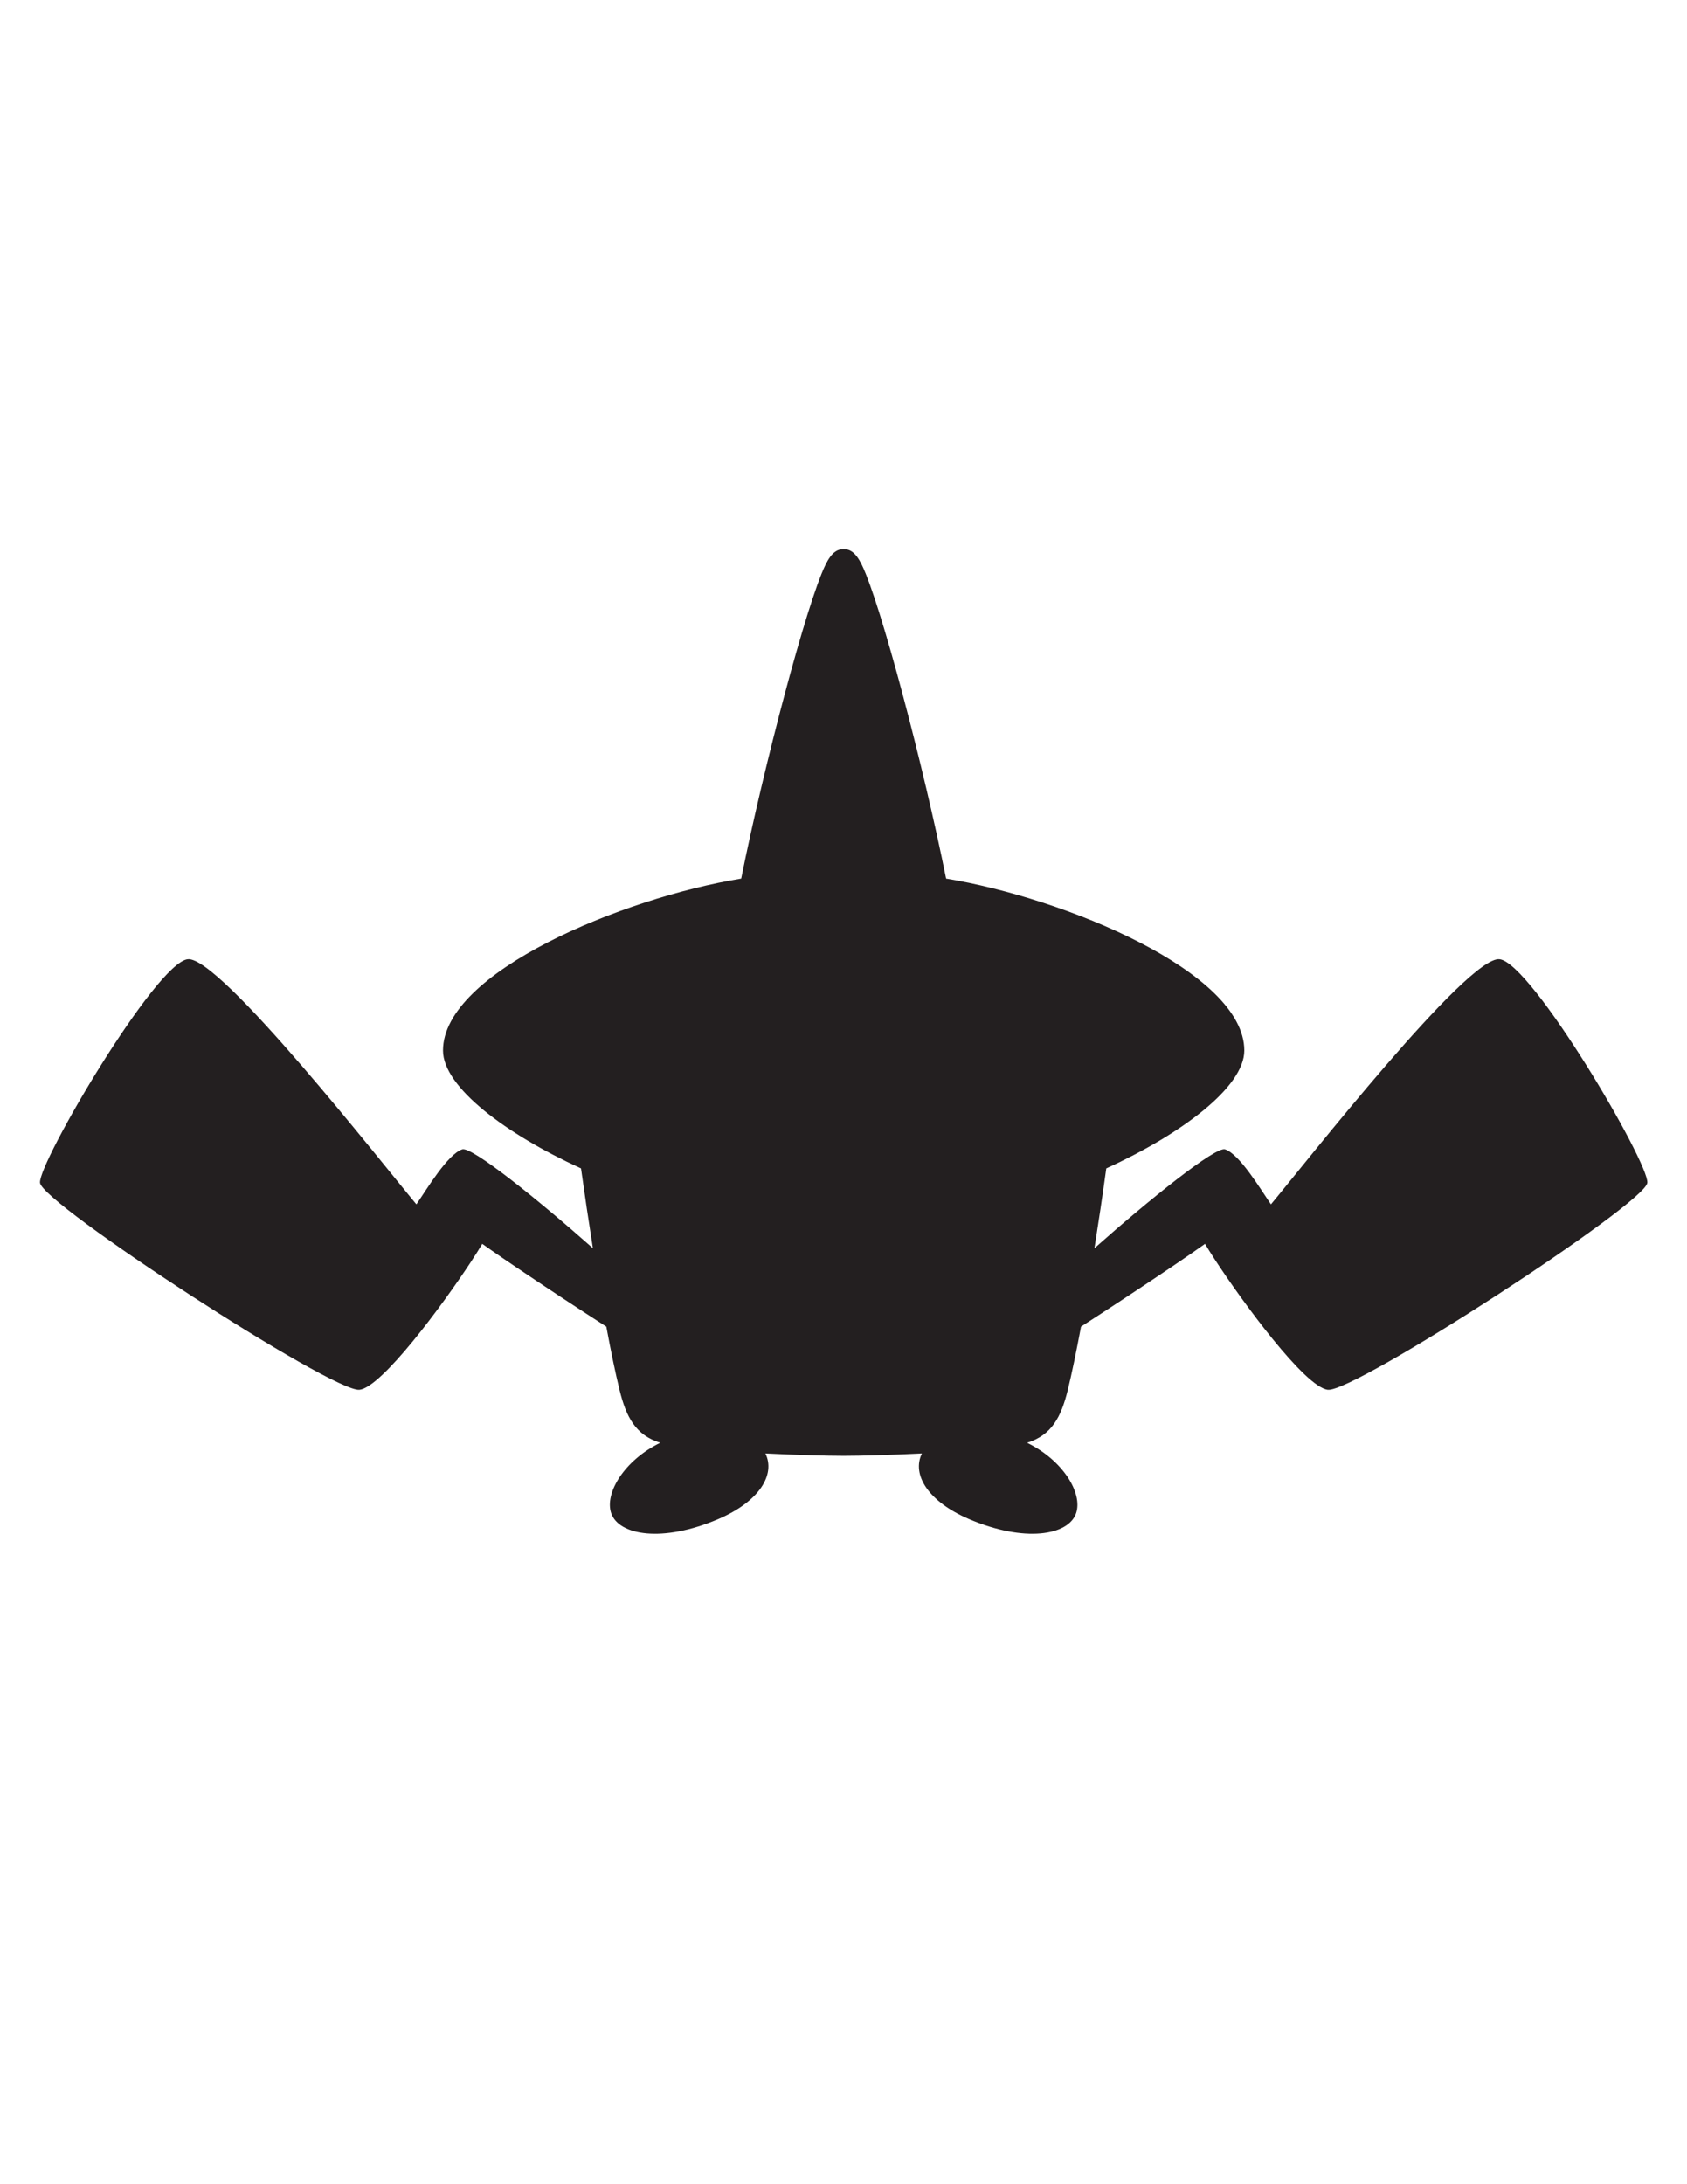 <?xml version="1.0" encoding="UTF-8" standalone="no"?>
<!-- Created with Inkscape (http://www.inkscape.org/) -->

<svg
   version="1.1"
   id="svg1"
   width="816"
   height="1056"
   viewBox="0 0 816 1056"
   sodipodi:docname="Rotom_Dex_Silhouette_Pattern.svg"
   inkscape:version="1.4.2 (ebf0e940d0, 2025-05-08)"
   xmlns:inkscape="http://www.inkscape.org/namespaces/inkscape"
   xmlns:sodipodi="http://sodipodi.sourceforge.net/DTD/sodipodi-0.dtd"
   xmlns="http://www.w3.org/2000/svg"
   xmlns:svg="http://www.w3.org/2000/svg">
  <defs
     id="defs1">
    <clipPath
       clipPathUnits="userSpaceOnUse"
       id="clipPath2">
      <path
         d="M 0,792 H 612 V 0 H 0 Z"
         transform="translate(-181.966,-335.921)"
         id="path2" />
    </clipPath>
    <clipPath
       clipPathUnits="userSpaceOnUse"
       id="clipPath4">
      <path
         d="M 0,792 H 612 V 0 H 0 Z"
         transform="translate(-437.13,-340.951)"
         id="path4" />
    </clipPath>
    <clipPath
       clipPathUnits="userSpaceOnUse"
       id="clipPath6">
      <path
         d="M 0,792 H 612 V 0 H 0 Z"
         transform="translate(-543.989,-444.177)"
         id="path6" />
    </clipPath>
    <clipPath
       clipPathUnits="userSpaceOnUse"
       id="clipPath8">
      <path
         d="M 0,792 H 612 V 0 H 0 Z"
         transform="translate(-526.266,-38.757)"
         id="path8" />
    </clipPath>
    <clipPath
       clipPathUnits="userSpaceOnUse"
       id="clipPath10">
      <path
         d="M 0,792 H 612 V 0 H 0 Z"
         transform="translate(-528.718,-34.289)"
         id="path10" />
    </clipPath>
    <clipPath
       clipPathUnits="userSpaceOnUse"
       id="clipPath12">
      <path
         d="M 0,792 H 612 V 0 H 0 Z"
         transform="translate(-534.588,-35.118)"
         id="path12" />
    </clipPath>
    <clipPath
       clipPathUnits="userSpaceOnUse"
       id="clipPath14">
      <path
         d="M 0,792 H 612 V 0 H 0 Z"
         transform="translate(-538.427,-39.756)"
         id="path14" />
    </clipPath>
    <clipPath
       clipPathUnits="userSpaceOnUse"
       id="clipPath16">
      <path
         d="M 0,792 H 612 V 0 H 0 Z"
         transform="translate(-542.677,-40.076)"
         id="path16" />
    </clipPath>
    <clipPath
       clipPathUnits="userSpaceOnUse"
       id="clipPath18">
      <path
         d="M 0,792 H 612 V 0 H 0 Z"
         transform="translate(-547.988,-37.797)"
         id="path18" />
    </clipPath>
    <clipPath
       clipPathUnits="userSpaceOnUse"
       id="clipPath20">
      <path
         d="M 0,792 H 612 V 0 H 0 Z"
         transform="translate(-552.498,-35.028)"
         id="path20" />
    </clipPath>
    <clipPath
       clipPathUnits="userSpaceOnUse"
       id="clipPath22">
      <path
         d="M 0,792 H 612 V 0 H 0 Z"
         transform="translate(-556.067,-36.968)"
         id="path22" />
    </clipPath>
    <clipPath
       clipPathUnits="userSpaceOnUse"
       id="clipPath24">
      <path
         d="M 0,792 H 612 V 0 H 0 Z"
         transform="translate(-561.646,-41.146)"
         id="path24" />
    </clipPath>
    <clipPath
       clipPathUnits="userSpaceOnUse"
       id="clipPath26">
      <path
         d="M 0,792 H 612 V 0 H 0 Z"
         transform="translate(-562.677,-37.787)"
         id="path26" />
    </clipPath>
    <clipPath
       clipPathUnits="userSpaceOnUse"
       id="clipPath28">
      <path
         d="M 0,792 H 612 V 0 H 0 Z"
         transform="translate(-570.798,-35.028)"
         id="path28" />
    </clipPath>
    <clipPath
       clipPathUnits="userSpaceOnUse"
       id="clipPath30">
      <path
         d="M 0,792 H 612 V 0 H 0 Z"
         transform="translate(-573.307,-37.787)"
         id="path30" />
    </clipPath>
    <clipPath
       clipPathUnits="userSpaceOnUse"
       id="clipPath41">
      <path
         d="M 0,792 H 612 V 0 H 0 Z"
         transform="translate(-226.078,-675.889)"
         id="path41" />
    </clipPath>
    <clipPath
       clipPathUnits="userSpaceOnUse"
       id="clipPath43">
      <path
         d="M 0,792 H 612 V 0 H 0 Z"
         transform="translate(-247.883,-673.693)"
         id="path43" />
    </clipPath>
    <clipPath
       clipPathUnits="userSpaceOnUse"
       id="clipPath45">
      <path
         d="M 0,792 H 612 V 0 H 0 Z"
         transform="translate(-371.81,-681.465)"
         id="path45" />
    </clipPath>
    <clipPath
       clipPathUnits="userSpaceOnUse"
       id="clipPath47">
      <path
         d="M 0,792 H 612 V 0 H 0 Z"
         transform="translate(-304.182,-692.187)"
         id="path47" />
    </clipPath>
    <clipPath
       clipPathUnits="userSpaceOnUse"
       id="clipPath49">
      <path
         d="M 0,792 H 612 V 0 H 0 Z"
         transform="translate(-297.468,-713.091)"
         id="path49" />
    </clipPath>
    <clipPath
       clipPathUnits="userSpaceOnUse"
       id="clipPath51">
      <path
         d="M 0,792 H 612 V 0 H 0 Z"
         transform="translate(-411.739,-667.724)"
         id="path51" />
    </clipPath>
    <clipPath
       clipPathUnits="userSpaceOnUse"
       id="clipPath53">
      <path
         d="M 0,792 H 612 V 0 H 0 Z"
         transform="translate(-203.106,-715.533)"
         id="path53" />
    </clipPath>
    <clipPath
       clipPathUnits="userSpaceOnUse"
       id="clipPath55">
      <path
         d="M 0,792 H 612 V 0 H 0 Z"
         transform="translate(-296.531,-715.574)"
         id="path55" />
    </clipPath>
    <clipPath
       clipPathUnits="userSpaceOnUse"
       id="clipPath57">
      <path
         d="M 0,792 H 612 V 0 H 0 Z"
         transform="translate(-371.529,-711.799)"
         id="path57" />
    </clipPath>
    <clipPath
       clipPathUnits="userSpaceOnUse"
       id="clipPath59">
      <path
         d="M 0,792 H 612 V 0 H 0 Z"
         transform="translate(-226.601,-702.106)"
         id="path59" />
    </clipPath>
    <clipPath
       clipPathUnits="userSpaceOnUse"
       id="clipPath61">
      <path
         d="M 0,792 H 612 V 0 H 0 Z"
         transform="translate(-429.06,-661.643)"
         id="path61" />
    </clipPath>
  </defs>
  <sodipodi:namedview
     id="namedview1"
     pagecolor="#ffffff"
     bordercolor="#000000"
     borderopacity="0.25"
     inkscape:showpageshadow="2"
     inkscape:pageopacity="0.0"
     inkscape:pagecheckerboard="0"
     inkscape:deskcolor="#d1d1d1"
     inkscape:zoom="0.75757576"
     inkscape:cx="407.88"
     inkscape:cy="528"
     inkscape:window-width="1920"
     inkscape:window-height="1011"
     inkscape:window-x="0"
     inkscape:window-y="0"
     inkscape:window-maximized="1"
     inkscape:current-layer="g1">
    <inkscape:page
       x="0"
       y="0"
       inkscape:label="1"
       id="page1"
       width="816"
       height="1056"
       margin="45.612 0 41.379"
       bleed="0" />
  </sodipodi:namedview>
  <g
     id="g1"
     inkscape:groupmode="layer"
     inkscape:label="1">
    <path
       id="path5"
       d="m 0,0 c -11.609,1.256 -70.795,-74.393 -82.943,-88.898 -3.748,5.428 -11.327,18.173 -16.649,19.948 -3.406,1.129 -27.336,-18.061 -47.404,-35.872 1.504,9.479 2.966,19.301 4.3,28.953 27.221,12.426 50.087,29.493 50.087,42.77 0,28.401 -65.147,55.318 -108.208,62.344 -8.132,40.556 -23.731,99.72 -30.558,113.742 -2.256,4.642 -4.343,5.735 -6.613,5.735 -2.285,0 -4.372,-1.093 -6.629,-5.735 -6.826,-14.022 -22.41,-73.186 -30.557,-113.742 -43.048,-7.018 -108.208,-33.943 -108.208,-62.344 0,-13.277 22.865,-30.344 50.087,-42.77 1.349,-9.652 2.811,-19.48 4.315,-28.953 -20.083,17.804 -44.012,37.001 -47.419,35.872 -5.308,-1.775 -12.902,-14.52 -16.634,-19.948 -12.15,14.505 -71.334,90.154 -82.959,88.898 -11.61,-1.264 -54.132,-73.577 -53.621,-81.05 0.497,-7.465 106.405,-76.287 115.958,-75.101 8.181,1.016 30.046,30.63 40.424,46.412 1.719,2.614 3.125,4.85 4.098,6.513 1.751,-1.255 4.219,-2.97 7.171,-4.989 0.067,-0.047 0.137,-0.094 0.205,-0.14 1.548,-1.058 3.226,-2.197 5.005,-3.398 9.589,-6.474 22.086,-14.727 32.64,-21.506 1.675,-9.019 3.307,-16.911 4.798,-22.965 2.412,-9.884 5.861,-16.378 14.759,-19.152 -13.113,-6.409 -20.21,-18.31 -17.81,-25.491 2.738,-8.19 18.818,-10.766 38.859,-2.193 14.932,6.387 20.85,16.13 17.117,23.809 11.425,-0.568 22.284,-0.859 28.401,-0.859 6.117,0 16.961,0.291 28.385,0.859 -3.732,-7.679 2.201,-17.422 17.117,-23.809 20.041,-8.573 36.136,-5.997 38.861,2.193 2.398,7.181 -4.697,19.082 -17.799,25.491 8.885,2.774 12.334,9.268 14.762,19.152 1.475,6.054 3.107,13.946 4.797,22.972 9.307,5.983 20.14,13.114 29.148,19.156 0.228,0.154 0.453,0.305 0.679,0.456 1.575,1.058 3.093,2.08 4.53,3.054 4.51,3.056 8.252,5.637 10.649,7.36 0.848,-1.448 2.024,-3.331 3.449,-5.52 10.087,-15.495 32.72,-46.367 41.089,-47.405 9.538,-1.186 115.46,67.636 115.956,75.101 C 54.133,-73.577 11.625,-1.264 0,0"
       style="fill:#231f20;fill-opacity:1;fill-rule:nonzero;stroke:none"
       transform="matrix(1.333,0,0,-1.333,725.319,463.764)"
       clip-path="url(#clipPath6)" />
  </g>
</svg>
